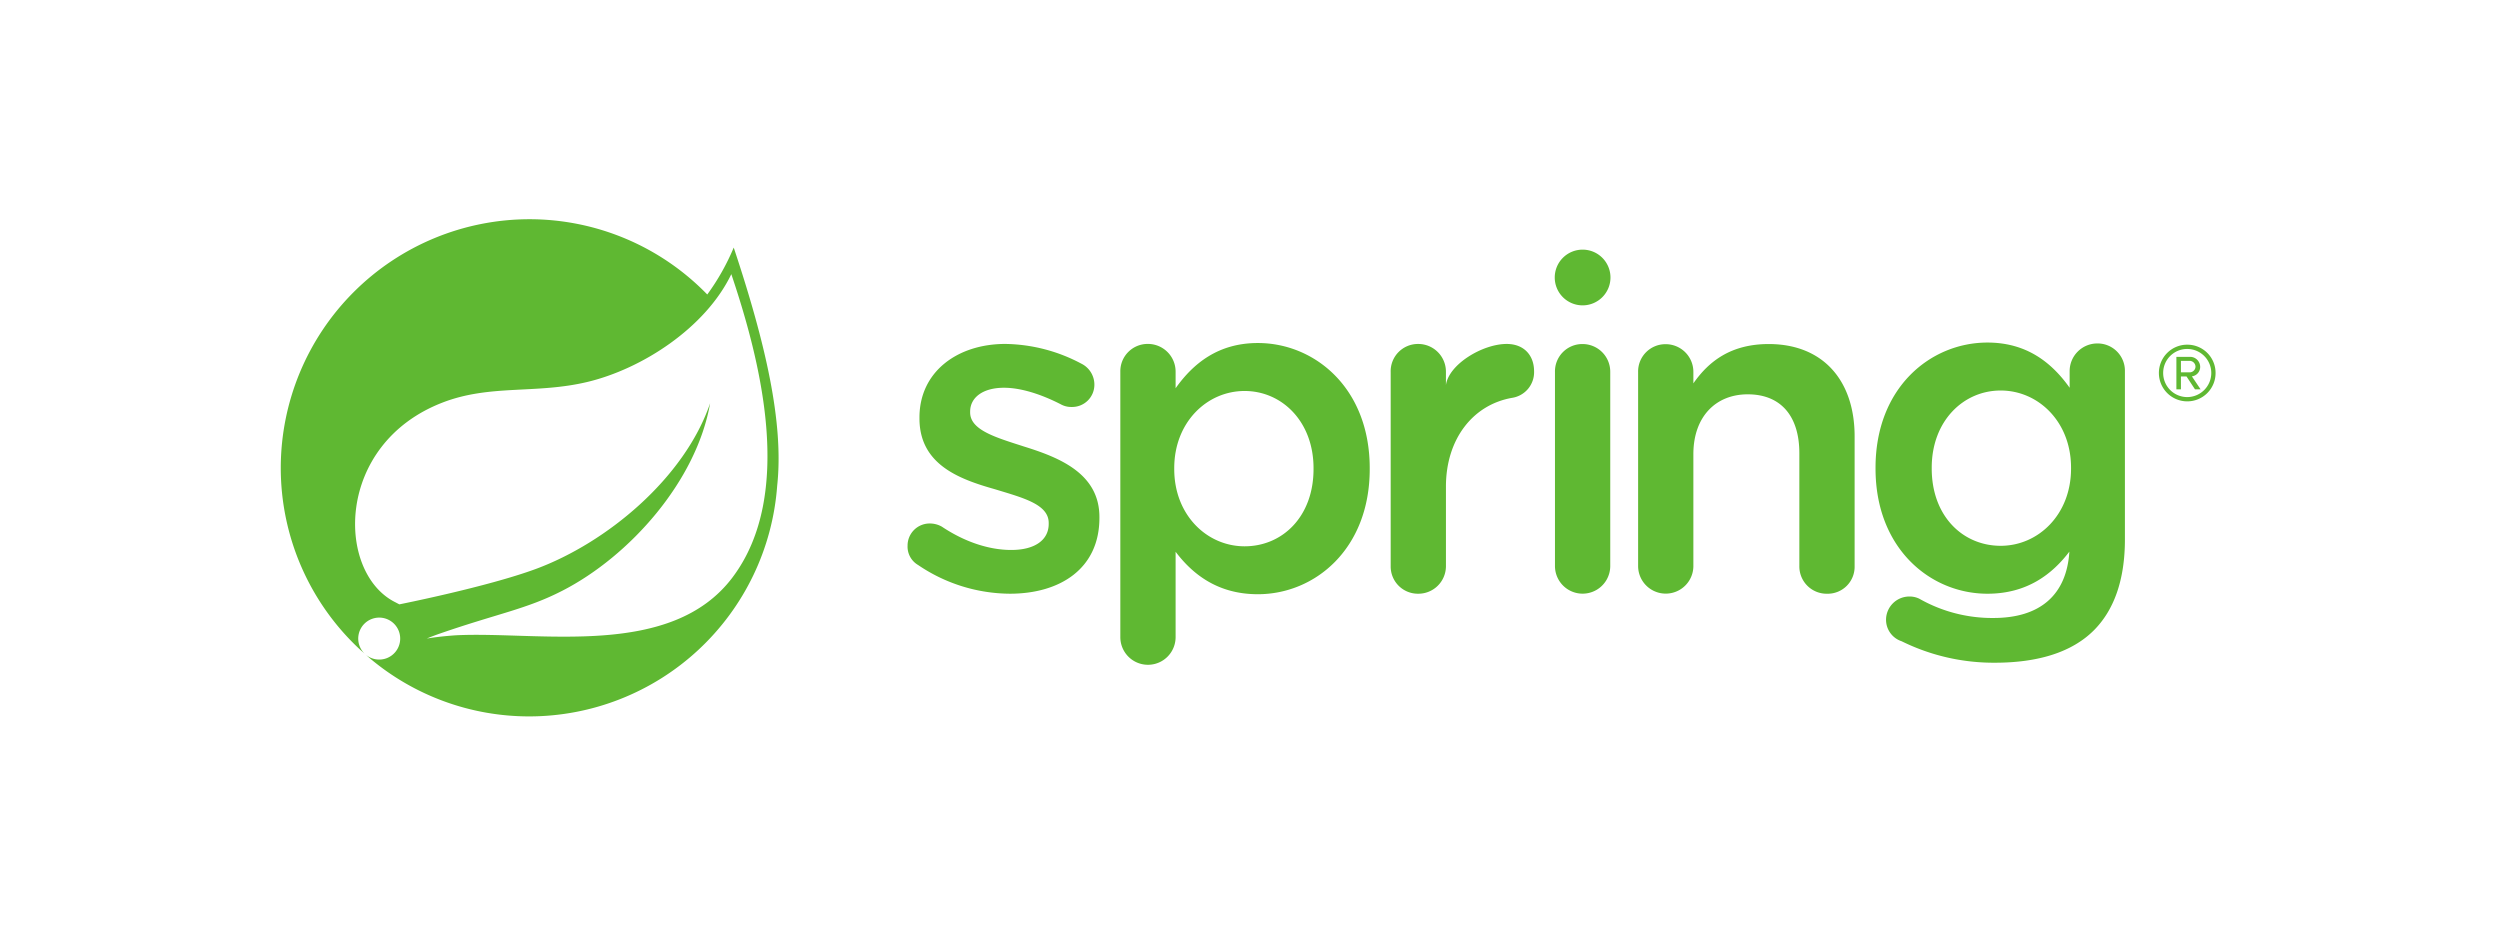 <svg xmlns="http://www.w3.org/2000/svg" width="650" height="243" viewBox="0 0 650 243">
  <g id="Group_137456" data-name="Group 137456" transform="translate(-7651 -16122)">
    <rect id="Rectangle_40263" data-name="Rectangle 40263" width="650" height="243" transform="translate(7651 16122)" fill="#fff" opacity="0"/>
    <g id="g37" transform="translate(7724 16241.98)">
      <g id="g39" transform="translate(0 -62.981)">
        <path id="path41" d="M82.13,10.29A5.517,5.517,0,0,1,79.4,5.3,5.741,5.741,0,0,1,85.227-.5a6.232,6.232,0,0,1,3.08.823c6.064,4.041,12.36,6.061,18.052,6.061,6.174,0,9.736-2.616,9.736-6.777V-.632c0-4.869-6.646-6.529-14.015-8.784-9.258-2.615-19.589-6.411-19.589-18.407v-.241c0-11.878,9.856-19.119,22.326-19.119a43.151,43.151,0,0,1,19.712,5.1,6.091,6.091,0,0,1,3.442,5.46,5.783,5.783,0,0,1-5.933,5.828,5.555,5.555,0,0,1-2.846-.716c-5.115-2.616-10.338-4.281-14.731-4.281-5.585,0-8.793,2.619-8.793,6.184v.231c0,4.633,6.769,6.528,14.134,8.908,9.144,2.852,19.476,7.006,19.476,18.287v.241c0,13.181-10.218,19.7-23.278,19.7A42.844,42.844,0,0,1,82.13,10.29" transform="translate(83.569 79.608)" fill="#5fb832"/>
        <path id="path43" d="M156.585-14.524v-.241c0-12.107-8.2-20.065-17.929-20.065s-18.288,8.075-18.288,20.065v.241c0,11.994,8.55,20.077,18.288,20.077,9.856,0,17.929-7.725,17.929-20.077m-50.233-25.3a7.1,7.1,0,0,1,7.13-7.241,7.2,7.2,0,0,1,7.241,7.241v4.281C125.355-42.07,131.885-47.3,142.1-47.3c14.723,0,29.094,11.633,29.094,32.533v.241c0,20.785-14.251,32.538-29.094,32.538-10.45,0-16.982-5.231-21.377-11.037V29.172a7.186,7.186,0,0,1-14.372,0V-39.823" transform="translate(111.934 79.487)" fill="#5fb832"/>
        <path id="path45" d="M140.6-39.938a7.093,7.093,0,0,1,7.118-7.241,7.2,7.2,0,0,1,7.249,7.241v3.455c.717-5.381,9.5-10.7,15.793-10.7,4.51,0,7.126,2.967,7.126,7.121a6.745,6.745,0,0,1-5.7,6.888c-10.213,1.782-17.216,10.719-17.216,23.083V10.629a7.17,7.17,0,0,1-7.249,7.128,7.068,7.068,0,0,1-7.118-7.128V-39.938" transform="translate(147.975 79.611)" fill="#5fb832"/>
        <path id="path47" d="M161.41-39.921a7.109,7.109,0,0,1,7.129-7.248,7.2,7.2,0,0,1,7.244,7.248v50.55a7.187,7.187,0,0,1-14.373,0v-50.55" transform="translate(169.882 79.622)" fill="#5fb832"/>
        <path id="path49" d="M171.942-39.892a7.1,7.1,0,0,1,7.121-7.24,7.194,7.194,0,0,1,7.247,7.24v2.948c4.045-5.821,9.855-10.225,19.592-10.225,14.132,0,22.331,9.5,22.331,23.991v33.8a7,7,0,0,1-7.129,7.127,7.1,7.1,0,0,1-7.241-7.127v-29.4c0-9.733-4.869-15.319-13.421-15.319-8.311,0-14.132,5.819-14.132,15.564V10.621a7.184,7.184,0,0,1-14.367,0V-39.892" transform="translate(180.967 79.622)" fill="#5fb832"/>
        <path id="path51" d="M234.56,5.486c-9.866,0-17.933-7.721-17.933-20.074v-.233c0-12.111,8.188-20.068,17.933-20.068s18.289,8.077,18.289,20.068v.233c0,12-8.549,20.074-18.289,20.074m25.163-52.61a7.2,7.2,0,0,0-7.238,7.245v4.274c-4.636-6.529-11.16-11.753-21.368-11.753-14.734,0-29.1,11.633-29.1,32.537v.233c0,20.785,14.247,32.535,29.1,32.535,10.388,0,16.9-5.168,21.3-10.947-.72,11.292-7.633,17.254-19.759,17.254a38.35,38.35,0,0,1-19.244-5,5.716,5.716,0,0,0-2.6-.583,6.066,6.066,0,0,0-6.064,5.931,5.882,5.882,0,0,0,4.048,5.7,54.054,54.054,0,0,0,24.214,5.583c11.289,0,20.079-2.729,25.779-8.432,5.213-5.23,8.065-13.058,8.065-23.632v-43.7a7.1,7.1,0,0,0-7.132-7.245" transform="translate(212.622 79.423)" fill="#5fb832"/>
        <path id="path53" d="M175.87-51.886a7.25,7.25,0,0,1-7.247,7.245,7.243,7.243,0,0,1-7.241-7.245,7.234,7.234,0,0,1,7.241-7.241,7.24,7.24,0,0,1,7.247,7.241" transform="translate(169.853 67.036)" fill="#5fb832"/>
        <path id="path55" d="M117.49,30.1C101.559,51.32,67.53,44.156,45.713,45.186c0,0-3.862.215-7.752.855,0,0,1.471-.627,3.347-1.274,15.323-5.3,22.565-6.364,31.876-11.146,17.494-8.961,34.905-28.482,38.448-48.759-6.659,19.5-26.911,36.288-45.351,43.1-12.622,4.657-35.447,9.19-35.45,9.192s-.91-.478-.923-.488C14.383,29.117,13.936-4.5,42.128-15.34c12.361-4.755,24.184-2.143,37.547-5.324,14.252-3.389,30.758-14.071,37.467-28.038,7.521,22.309,16.557,57.212.347,78.8Zm.277-85.71a59.518,59.518,0,0,1-6.879,12.2A64.42,64.42,0,0,0,64.633-62.981,64.705,64.705,0,0,0,0,1.649,64.458,64.458,0,0,0,20.686,48.987L22.1,50.241a5.455,5.455,0,1,1,.006.005l.963.853A64.319,64.319,0,0,0,64.633,66.286,64.7,64.7,0,0,0,129.068,6.313c1.773-16.384-3.066-37.187-11.3-61.928" transform="translate(0 62.981)" fill="#5fb832"/>
        <path id="path57" d="M245.9-42.882h-2.258v2.989H245.9a1.527,1.527,0,0,0,1.53-1.459A1.54,1.54,0,0,0,245.9-42.882Zm1.393,7.4L245.1-38.818h-1.459v3.335h-1.18v-8.443H245.9a2.629,2.629,0,0,1,2.748,2.573,2.475,2.475,0,0,1-2.156,2.5l2.26,3.369ZM245.28-45.975a6.229,6.229,0,0,0-6.256,6.256,6.252,6.252,0,0,0,6.256,6.254,6.274,6.274,0,0,0,6.253-6.254A6.251,6.251,0,0,0,245.28-45.975Zm0,13.622a7.371,7.371,0,0,1-7.367-7.367,7.348,7.348,0,0,1,7.367-7.369,7.327,7.327,0,0,1,7.367,7.369,7.35,7.35,0,0,1-7.367,7.367" transform="translate(250.4 79.707)" fill="#5fb832"/>
      </g>
    </g>
  </g>
</svg>
